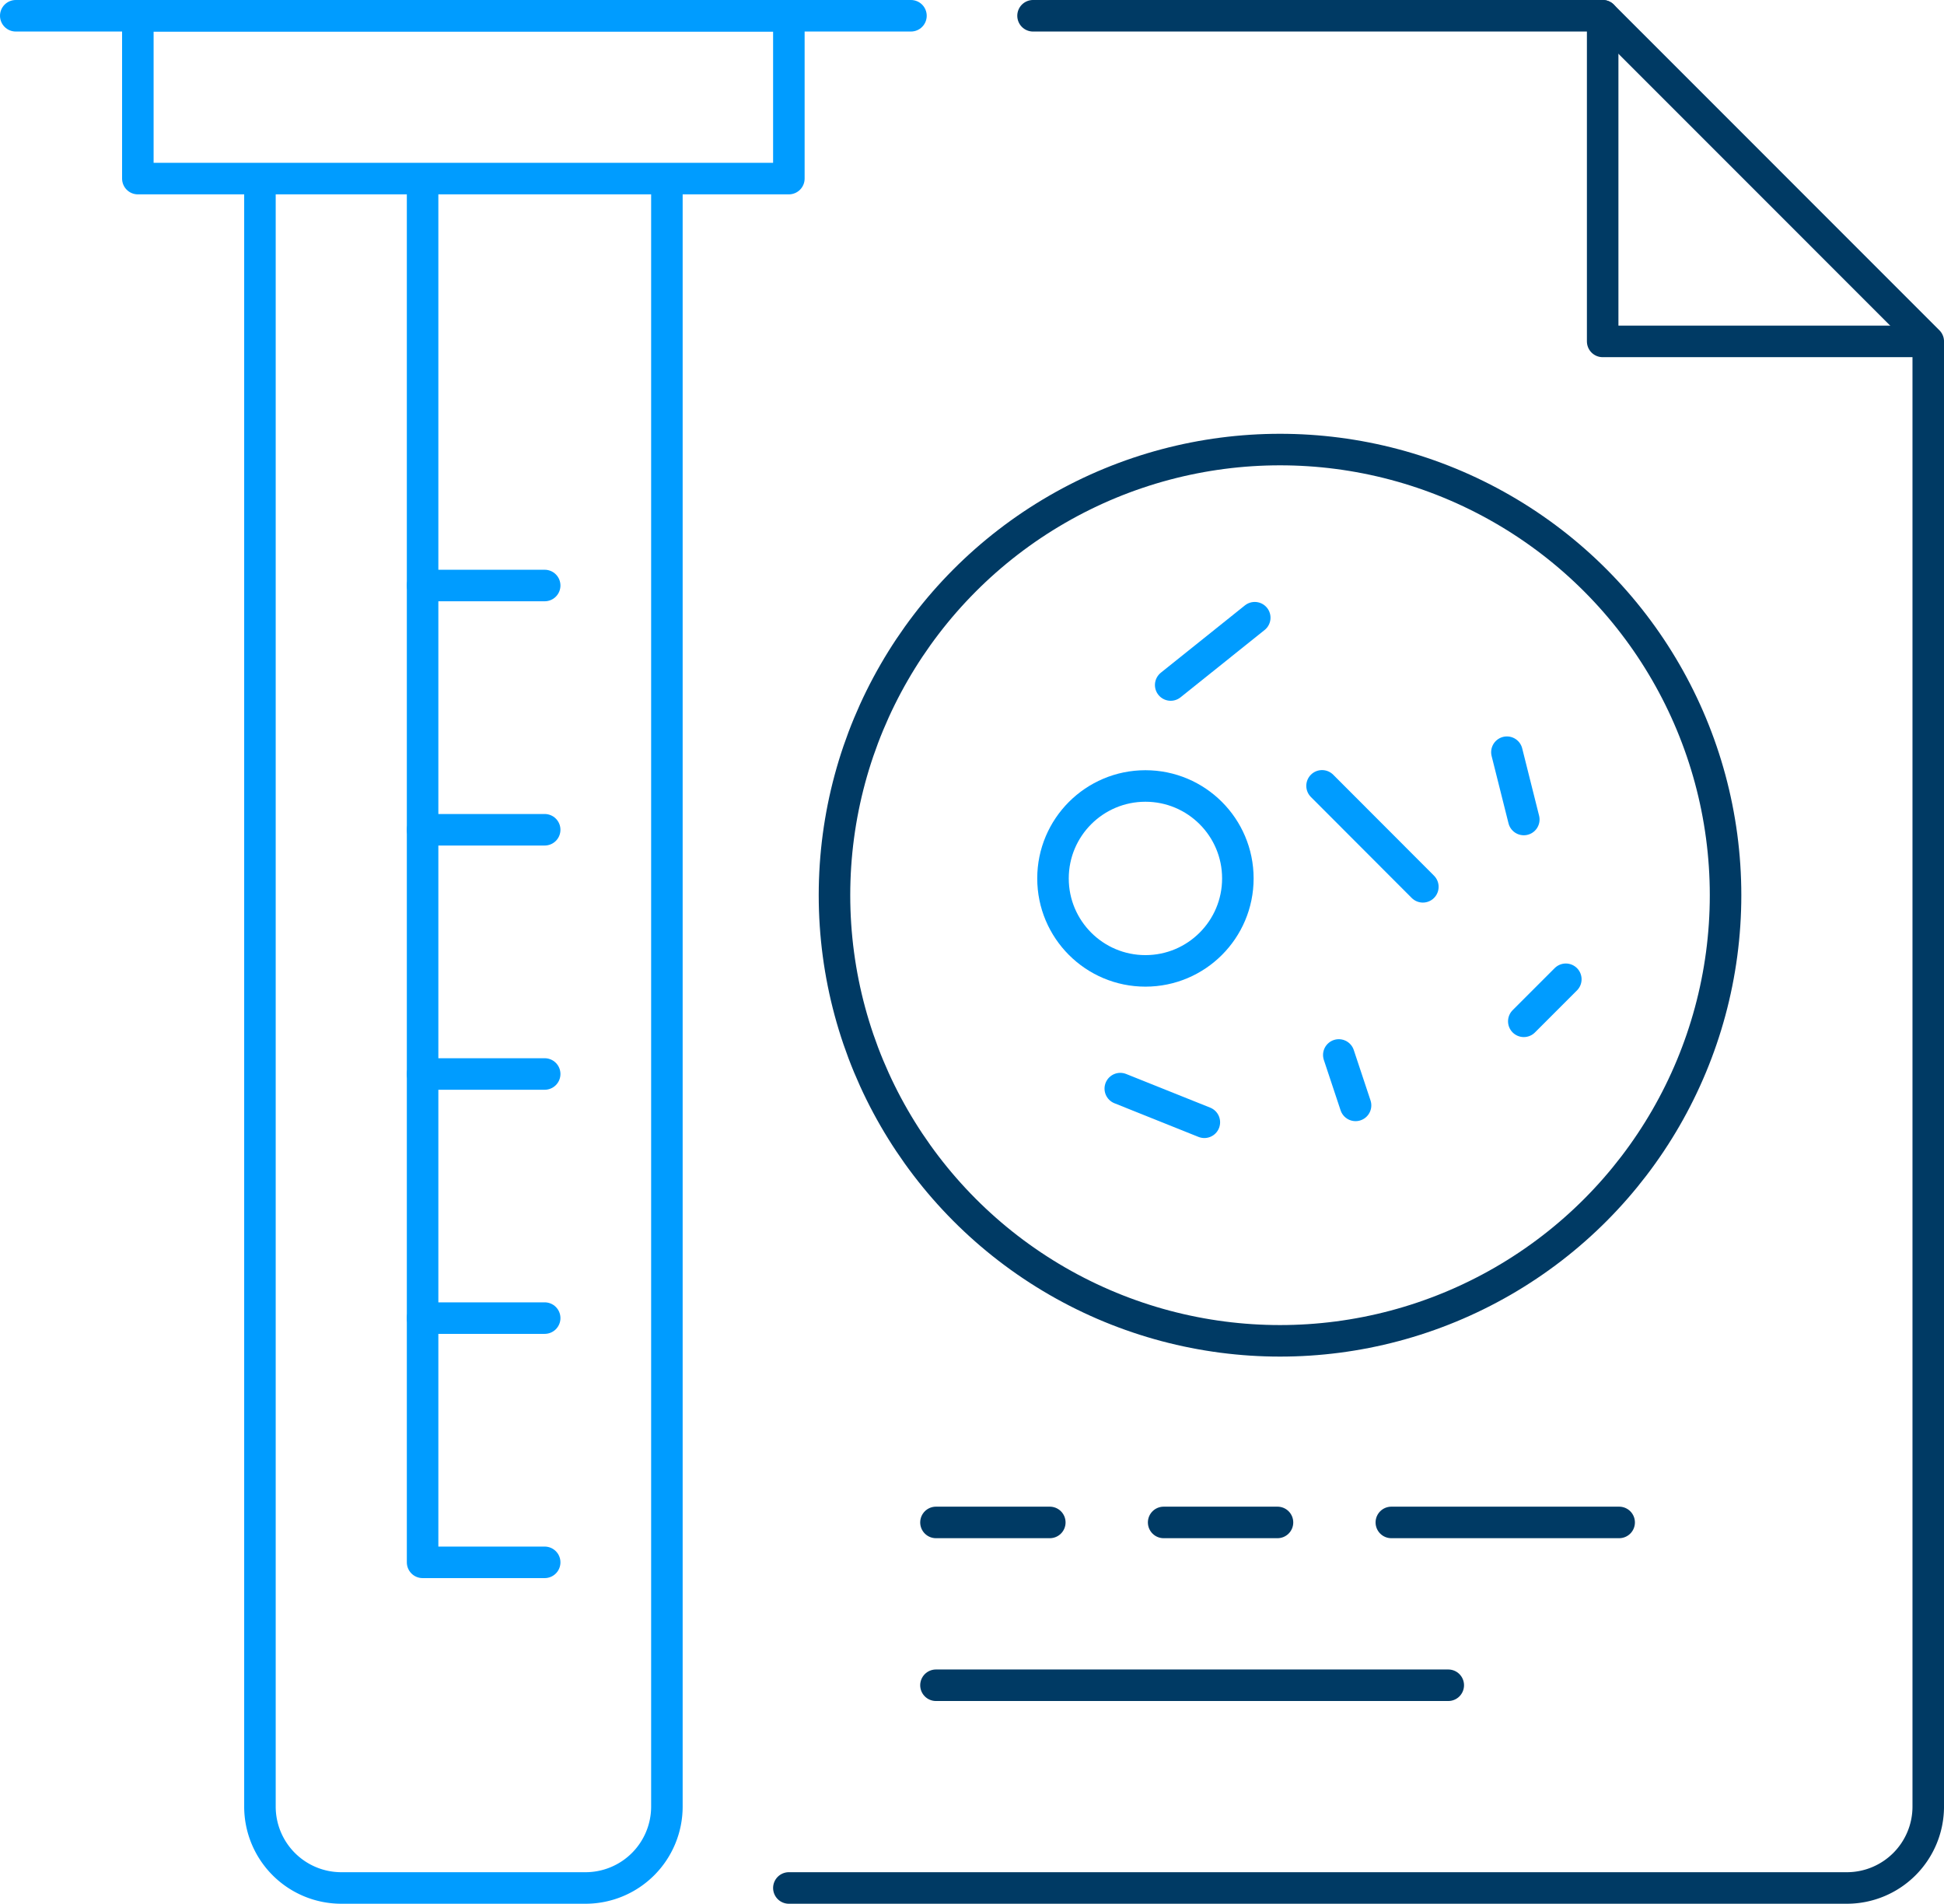 <?xml version="1.0" encoding="UTF-8"?> <svg xmlns="http://www.w3.org/2000/svg" width="246.682" height="241.518" viewBox="0 0 246.682 241.518"><g id="Component_44_2" data-name="Component 44 – 2" transform="translate(2 2)"><g id="Group_5060" data-name="Group 5060"><rect id="Rectangle_1737" data-name="Rectangle 1737" width="82.61" height="20.657" transform="translate(15.492)" fill="none" stroke="#009cff" stroke-linecap="round" stroke-linejoin="round" stroke-width="4"></rect><path id="Path_14126" data-name="Path 14126" d="M19.36,13.42V219.65a10.328,10.328,0,0,0,10.328,10.328H60.673A10.328,10.328,0,0,0,71,219.65V13.42" transform="translate(11.625 7.54)" fill="none" stroke="#009cff" stroke-linecap="round" stroke-linejoin="round" stroke-width="4"></path><line id="Line_986" data-name="Line 986" x2="113.595" fill="none" stroke="#009cff" stroke-linecap="round" stroke-linejoin="round" stroke-width="4"></line></g><path id="Path_14127" data-name="Path 14127" d="M31.59,13.42V188.665H47.082" transform="translate(20.035 7.541)" fill="none" stroke="#009cff" stroke-linecap="round" stroke-linejoin="round" stroke-width="4"></path><line id="Line_987" data-name="Line 987" x2="15.492" transform="translate(51.625 165.221)" fill="none" stroke="#009cff" stroke-linecap="round" stroke-linejoin="round" stroke-width="4"></line><line id="Line_988" data-name="Line 988" x2="15.492" transform="translate(51.625 134.252)" fill="none" stroke="#009cff" stroke-linecap="round" stroke-linejoin="round" stroke-width="4"></line><line id="Line_989" data-name="Line 989" x2="15.492" transform="translate(51.625 103.268)" fill="none" stroke="#009cff" stroke-linecap="round" stroke-linejoin="round" stroke-width="4"></line><line id="Line_990" data-name="Line 990" x2="15.492" transform="translate(51.625 72.281)" fill="none" stroke="#009cff" stroke-linecap="round" stroke-linejoin="round" stroke-width="4"></line><g id="Group_5061" data-name="Group 5061" transform="translate(98.103)"><path id="Path_14128" data-name="Path 14128" d="M90.115,1H162.4L203.71,42.313V228.19a10.328,10.328,0,0,1-10.328,10.328H59.13" transform="translate(-59.13 -1)" fill="none" stroke="#003a64" stroke-linecap="round" stroke-linejoin="round" stroke-width="4"></path><path id="Path_14129" data-name="Path 14129" d="M161.228,42.313H120.32V1" transform="translate(-17.054 -1)" fill="none" stroke="#003a64" stroke-linecap="round" stroke-linejoin="round" stroke-width="4"></path></g><line id="Line_991" data-name="Line 991" x2="14.446" transform="translate(116.768 191.143)" fill="none" stroke="#003a64" stroke-linecap="round" stroke-linejoin="round" stroke-width="4"></line><line id="Line_992" data-name="Line 992" x2="14.446" transform="translate(145.66 191.143)" fill="none" stroke="#003a64" stroke-linecap="round" stroke-linejoin="round" stroke-width="4"></line><line id="Line_993" data-name="Line 993" x2="28.909" transform="translate(174.552 191.143)" fill="none" stroke="#003a64" stroke-linecap="round" stroke-linejoin="round" stroke-width="4"></line><line id="Line_994" data-name="Line 994" x2="65.008" transform="translate(116.768 211.799)" fill="none" stroke="#003a64" stroke-linecap="round" stroke-linejoin="round" stroke-width="4"></line><g id="Group_5062" data-name="Group 5062" transform="translate(103.891 55.033)"><ellipse id="Ellipse_170" data-name="Ellipse 170" cx="56.536" cy="56.536" rx="56.536" ry="56.536" fill="none" stroke="#003a64" stroke-linecap="round" stroke-linejoin="round" stroke-width="4"></ellipse><ellipse id="Ellipse_172" data-name="Ellipse 172" cx="11.729" cy="11.729" rx="11.729" ry="11.729" transform="translate(27.728 42.68)" fill="none" stroke="#009cff" stroke-linecap="round" stroke-linejoin="round" stroke-width="4"></ellipse><line id="Line_995" data-name="Line 995" x2="12.792" y2="12.809" transform="translate(61.869 42.664)" fill="none" stroke="#009cff" stroke-linecap="round" stroke-linejoin="round" stroke-width="4"></line><line id="Line_996" data-name="Line 996" y1="5.333" x2="5.333" transform="translate(87.47 67.202)" fill="none" stroke="#009cff" stroke-linecap="round" stroke-linejoin="round" stroke-width="4"></line><line id="Line_997" data-name="Line 997" x2="2.126" y2="6.396" transform="translate(63.995 76.805)" fill="none" stroke="#009cff" stroke-linecap="round" stroke-linejoin="round" stroke-width="4"></line><line id="Line_998" data-name="Line 998" x2="10.666" y2="4.27" transform="translate(36.267 81.074)" fill="none" stroke="#009cff" stroke-linecap="round" stroke-linejoin="round" stroke-width="4"></line><line id="Line_999" data-name="Line 999" y1="8.539" x2="10.666" transform="translate(42.663 21.332)" fill="none" stroke="#009cff" stroke-linecap="round" stroke-linejoin="round" stroke-width="4"></line><line id="Line_1000" data-name="Line 1000" x2="2.143" y2="8.539" transform="translate(85.327 38.394)" fill="none" stroke="#009cff" stroke-linecap="round" stroke-linejoin="round" stroke-width="4"></line></g></g></svg> 
